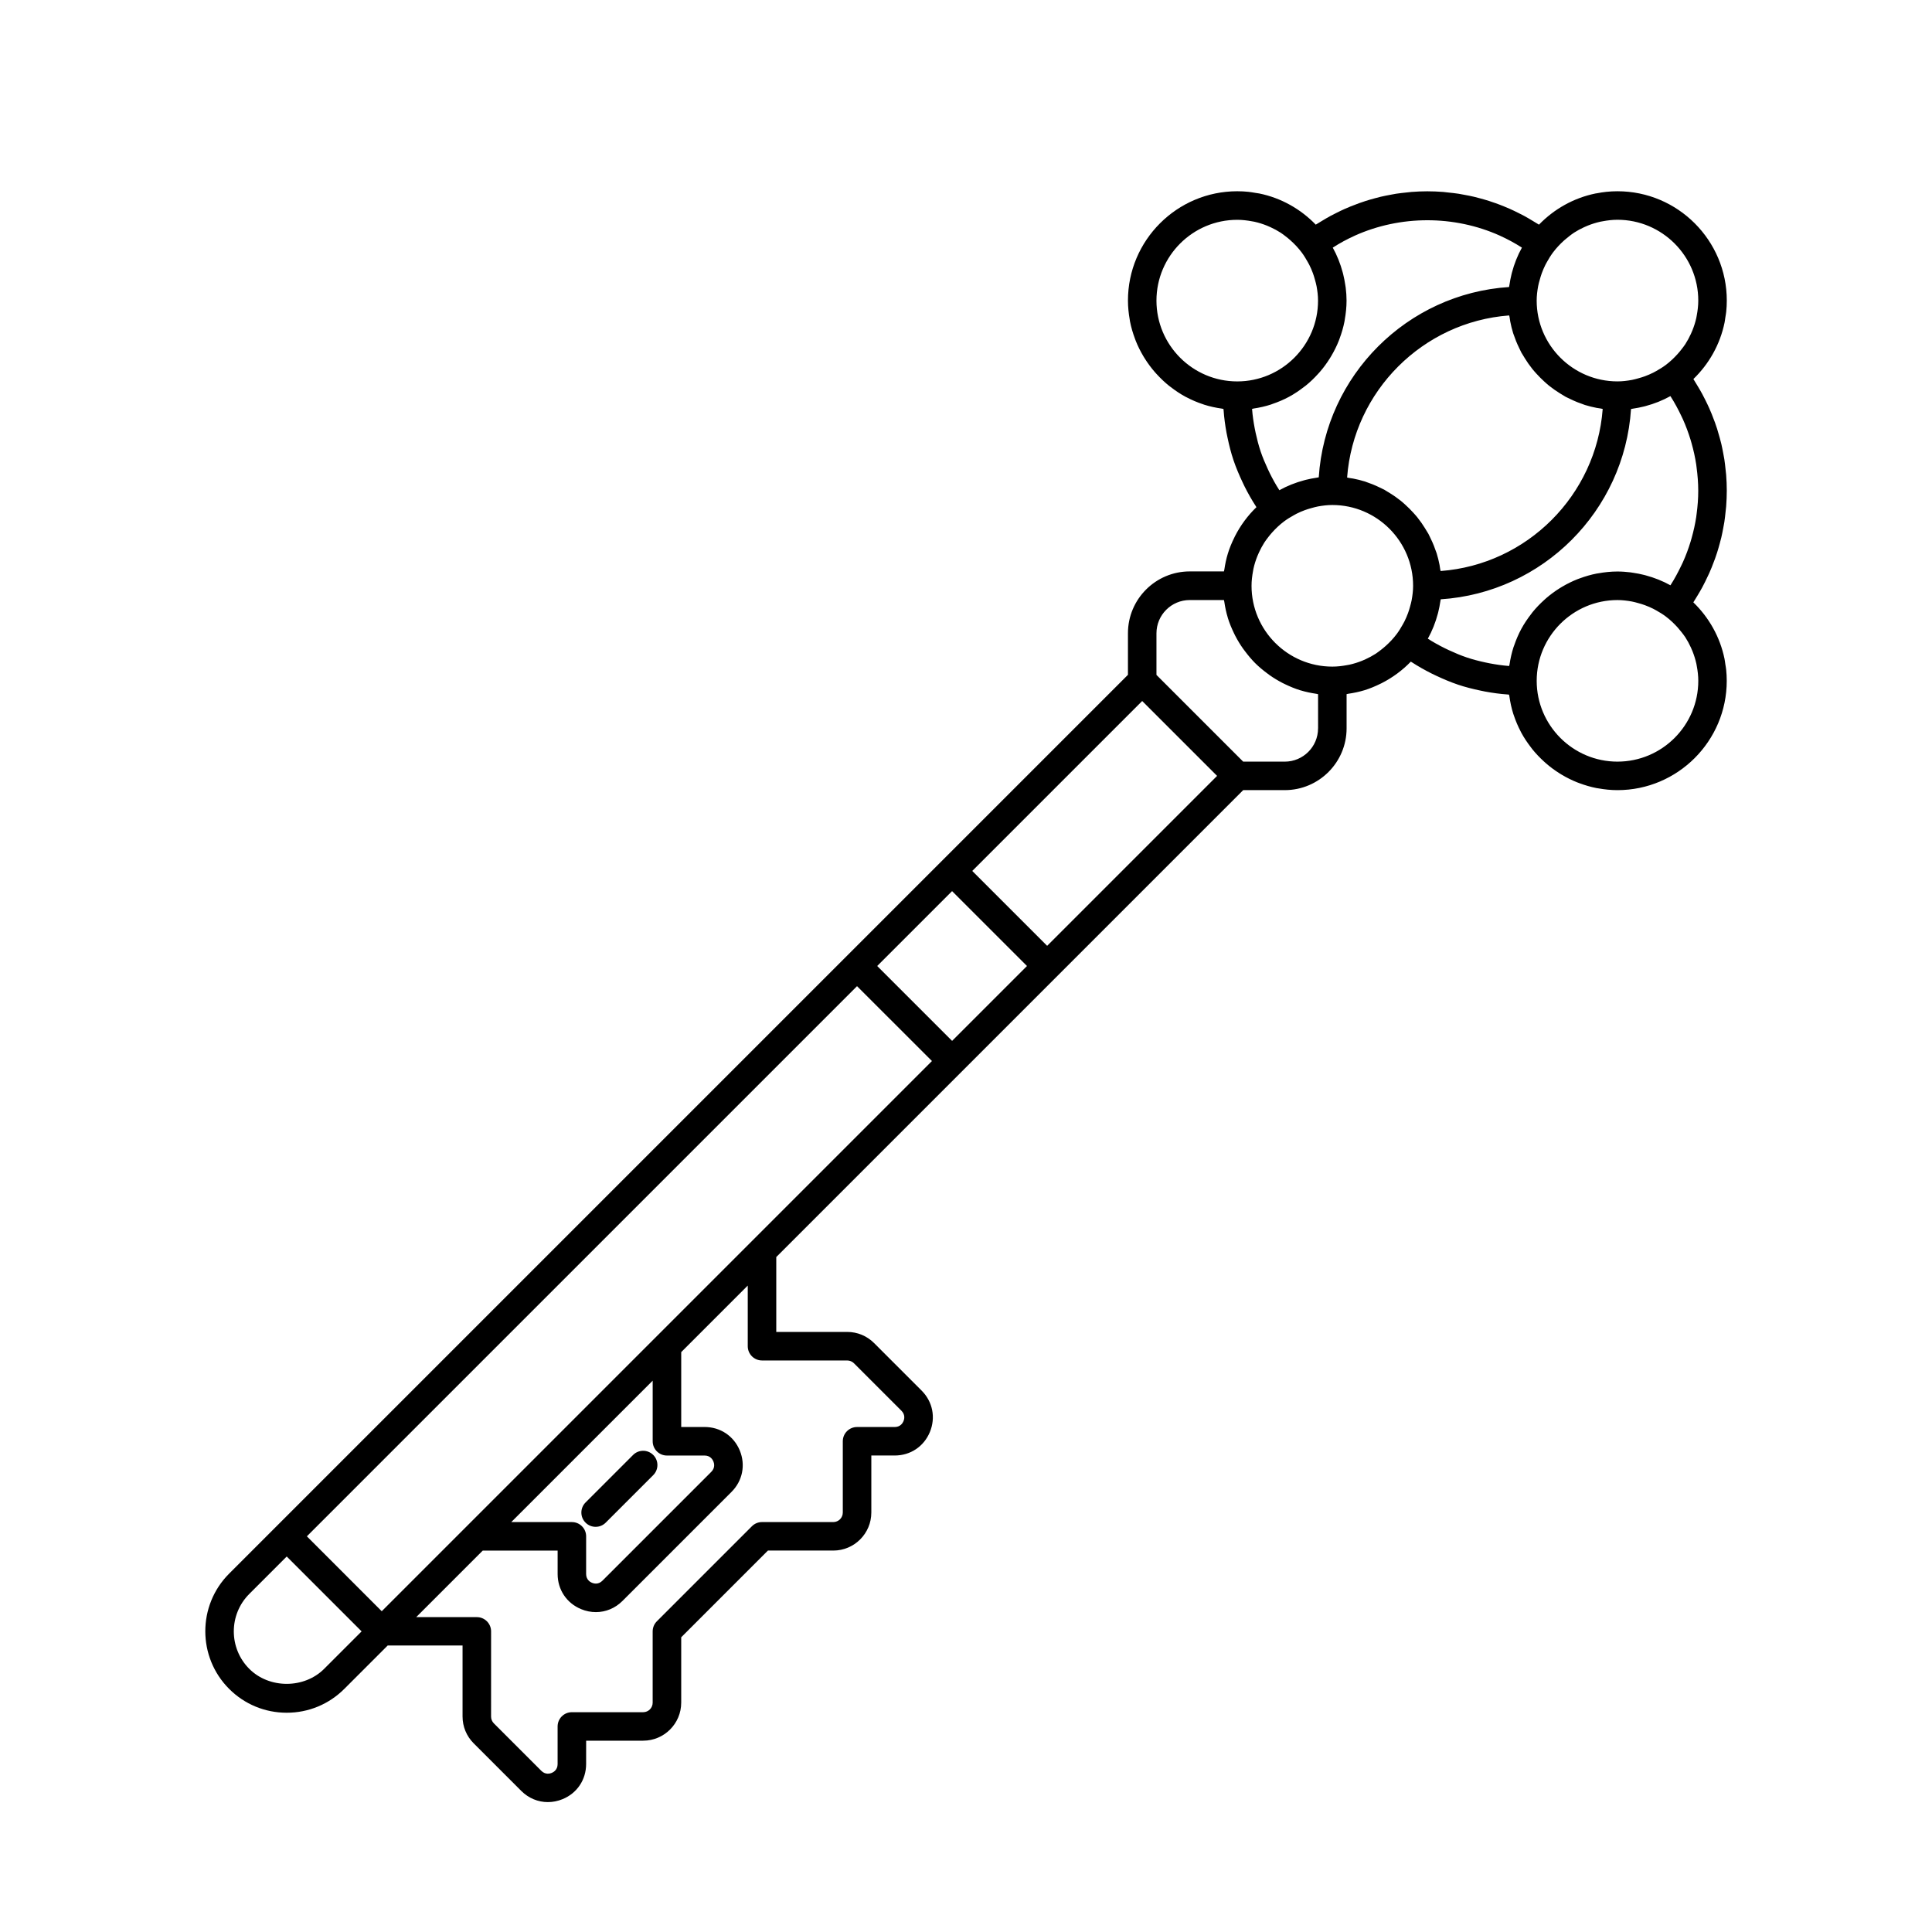 <?xml version="1.0" encoding="UTF-8"?>
<!-- Uploaded to: ICON Repo, www.svgrepo.com, Generator: ICON Repo Mixer Tools -->
<svg fill="#000000" width="800px" height="800px" version="1.1" viewBox="144 144 512 512" xmlns="http://www.w3.org/2000/svg">
 <g>
  <path d="m593.79 301.94c0.457-0.754 0.91-1.516 1.328-2.293 0.266-0.488 0.508-0.984 0.762-1.48 0.371-0.742 0.734-1.492 1.074-2.246 0.238-0.527 0.457-1.059 0.676-1.594 0.309-0.75 0.594-1.5 0.867-2.262 0.195-0.543 0.383-1.094 0.559-1.648 0.246-0.77 0.469-1.551 0.68-2.336 0.152-0.551 0.301-1.102 0.434-1.656 0.191-0.816 0.352-1.641 0.504-2.469 0.102-0.527 0.211-1.059 0.293-1.594 0.141-0.922 0.242-1.848 0.336-2.781 0.047-0.453 0.109-0.902 0.145-1.355 0.105-1.391 0.168-2.785 0.168-4.191s-0.059-2.801-0.168-4.191c-0.035-0.453-0.102-0.902-0.145-1.355-0.098-0.934-0.195-1.859-0.336-2.781-0.082-0.535-0.191-1.062-0.293-1.594-0.156-0.828-0.312-1.652-0.504-2.469-0.133-0.555-0.281-1.109-0.434-1.656-0.211-0.785-0.434-1.562-0.68-2.336-0.176-0.555-0.367-1.098-0.559-1.648-0.273-0.762-0.559-1.516-0.867-2.262-0.215-0.535-0.438-1.062-0.676-1.594-0.336-0.754-0.699-1.5-1.074-2.246-0.246-0.492-0.492-0.992-0.762-1.48-0.418-0.777-0.871-1.531-1.328-2.293-0.266-0.438-0.52-0.883-0.797-1.309-0.082-0.121-0.145-0.25-0.227-0.371 4.117-3.981 7.07-9.152 8.262-14.973 0.09-0.449 0.137-0.906 0.207-1.359 0.082-0.504 0.18-1.004 0.23-1.512 0.102-0.973 0.152-1.961 0.152-2.953 0-15.973-13-28.969-28.969-28.969-0.992 0-1.977 0.051-2.953 0.152-0.84 0.086-1.664 0.223-2.481 0.379-0.133 0.023-0.266 0.035-0.395 0.059-5.82 1.195-10.992 4.144-14.977 8.262-0.117-0.074-0.23-0.137-0.348-0.211-0.465-0.297-0.938-0.57-1.406-0.852-0.727-0.438-1.449-0.871-2.195-1.273-0.508-0.277-1.027-0.535-1.547-0.789-0.727-0.363-1.457-0.719-2.195-1.047-0.535-0.238-1.074-0.465-1.617-0.684-0.742-0.301-1.492-0.59-2.246-0.855-0.551-0.195-1.102-0.387-1.656-0.562-0.77-0.246-1.547-0.469-2.328-0.68-0.555-0.152-1.102-0.301-1.664-0.434-0.805-0.191-1.633-0.355-2.465-0.504-0.527-0.102-1.055-0.207-1.586-0.293-0.922-0.141-1.855-0.242-2.785-0.336-0.449-0.051-0.898-0.117-1.348-0.152-1.391-0.105-2.785-0.168-4.191-0.168s-2.801 0.059-4.191 0.168c-0.453 0.035-0.898 0.102-1.344 0.145-0.934 0.098-1.863 0.195-2.785 0.336-0.535 0.082-1.059 0.191-1.586 0.293-0.828 0.156-1.652 0.312-2.473 0.508-0.559 0.133-1.109 0.281-1.664 0.434-0.781 0.211-1.559 0.434-2.328 0.68-0.555 0.176-1.109 0.367-1.656 0.562-0.75 0.266-1.5 0.555-2.242 0.855-0.543 0.223-1.082 0.449-1.621 0.684-0.742 0.328-1.465 0.684-2.191 1.047-0.52 0.262-1.039 0.516-1.547 0.789-0.742 0.402-1.473 0.836-2.195 1.273-0.469 0.281-0.941 0.555-1.406 0.852-0.117 0.074-0.238 0.137-0.348 0.211-3.981-4.117-9.152-7.074-14.973-8.262-0.336-0.07-0.684-0.102-1.027-0.156-0.613-0.102-1.219-0.215-1.848-0.281-0.973-0.102-1.961-0.152-2.953-0.152-15.973 0-28.969 13-28.969 28.969 0 1.734 0.18 3.414 0.473 5.066 0.023 0.156 0.039 0.312 0.07 0.469 0.301 1.559 0.75 3.062 1.293 4.519 0.082 0.215 0.152 0.43 0.238 0.641 0.559 1.406 1.234 2.75 2 4.039 0.133 0.223 0.262 0.434 0.398 0.648 0.797 1.258 1.676 2.453 2.648 3.57 0.16 0.18 0.324 0.359 0.488 0.539 1.02 1.113 2.102 2.152 3.281 3.098 0.152 0.121 0.309 0.227 0.465 0.348 1.238 0.957 2.543 1.832 3.934 2.578 0.07 0.039 0.145 0.066 0.215 0.105 1.41 0.746 2.887 1.371 4.422 1.875 0.098 0.031 0.188 0.07 0.281 0.102 1.516 0.484 3.098 0.816 4.715 1.047 0.133 0.02 0.25 0.07 0.383 0.086 0.004 0.102 0.031 0.195 0.039 0.297 0.141 2.035 0.414 4.039 0.781 6.031 0.082 0.434 0.176 0.863 0.266 1.293 0.422 2.016 0.922 4.004 1.578 5.953 0.004 0.012 0.004 0.02 0.012 0.031 0.656 1.945 1.461 3.836 2.336 5.699 0.191 0.402 0.379 0.812 0.578 1.211 0.902 1.805 1.898 3.566 3.008 5.273 0.051 0.082 0.086 0.168 0.141 0.242-2.297 2.223-4.219 4.816-5.68 7.684-0.059 0.121-0.117 0.242-0.176 0.367-0.672 1.355-1.258 2.754-1.707 4.219-0.004 0.02-0.012 0.035-0.016 0.055-0.422 1.371-0.715 2.797-0.926 4.246-0.02 0.152-0.082 0.297-0.102 0.449h-9.062c-9.027 0-16.375 7.344-16.375 16.375v11.027l-238.2 238.2c-8.414 8.418-8.414 22.117 0 30.535 4.082 4.082 9.5 6.324 15.266 6.324 5.769 0 11.191-2.246 15.266-6.324l11.488-11.488h19.844v18.801c0 2.691 1.047 5.219 2.953 7.125l12.594 12.594c1.953 1.953 4.469 2.977 7.059 2.977 1.305 0 2.637-0.262 3.918-0.789 3.84-1.586 6.223-5.152 6.223-9.309l0.008-6.18h15.113c5.559 0 10.078-4.519 10.078-10.078v-17.324l22.98-22.98h17.324c5.559 0 10.078-4.519 10.078-10.078v-15.113h6.207c4.152 0 7.719-2.383 9.309-6.219 1.586-3.84 0.75-8.047-2.188-10.984l-12.594-12.594c-1.906-1.906-4.434-2.953-7.125-2.953h-18.801v-19.844l123.74-123.74h11.027c9.027 0 16.375-7.344 16.375-16.375v-9.062c0.156-0.02 0.297-0.074 0.453-0.102 1.445-0.211 2.867-0.504 4.231-0.922 0.023-0.012 0.051-0.012 0.074-0.02 1.449-0.449 2.84-1.039 4.188-1.699 0.137-0.066 0.273-0.125 0.402-0.195 2.863-1.465 5.453-3.379 7.668-5.672 0.074 0.051 0.156 0.082 0.23 0.133 1.719 1.113 3.488 2.109 5.297 3.019 0.398 0.195 0.797 0.383 1.199 0.574 1.867 0.875 3.762 1.688 5.707 2.344 0.004 0 0.016 0.004 0.023 0.012 1.949 0.656 3.941 1.152 5.953 1.578 0.434 0.09 0.863 0.188 1.293 0.266 1.984 0.367 3.996 0.641 6.031 0.781 0.102 0.004 0.195 0.031 0.297 0.039 0.016 0.133 0.066 0.25 0.086 0.383 0.227 1.617 0.562 3.195 1.047 4.715 0.031 0.098 0.07 0.188 0.102 0.281 0.504 1.535 1.133 3.012 1.875 4.422 0.039 0.07 0.066 0.145 0.105 0.215 0.746 1.391 1.621 2.691 2.578 3.934 0.117 0.152 0.227 0.312 0.348 0.465 0.941 1.176 1.984 2.262 3.098 3.281 0.18 0.16 0.352 0.328 0.539 0.488 1.117 0.973 2.312 1.855 3.57 2.648 0.215 0.137 0.434 0.266 0.648 0.398 1.289 0.766 2.637 1.441 4.039 2 0.211 0.086 0.43 0.156 0.641 0.238 1.461 0.543 2.961 0.988 4.519 1.293 0.156 0.031 0.312 0.047 0.469 0.07 1.648 0.293 3.336 0.473 5.066 0.473 15.973 0 28.969-13 28.969-28.969 0-0.992-0.051-1.98-0.152-2.953-0.051-0.516-0.152-1.008-0.23-1.512-0.07-0.453-0.117-0.91-0.207-1.359-1.195-5.82-4.144-10.988-8.262-14.973 0.082-0.121 0.145-0.25 0.227-0.371 0.293-0.438 0.543-0.883 0.812-1.32zm-0.168-21.777c-0.035 0.273-0.059 0.551-0.102 0.816-0.289 1.91-0.711 3.789-1.23 5.637-0.098 0.332-0.188 0.664-0.289 0.992-0.559 1.824-1.223 3.617-2.012 5.367-0.125 0.289-0.273 0.562-0.402 0.848-0.852 1.789-1.789 3.547-2.871 5.234-0.012 0.016-0.023 0.031-0.035 0.051-2.055-1.145-4.266-2.019-6.586-2.641-0.156-0.039-0.312-0.082-0.465-0.121-0.922-0.227-1.859-0.414-2.812-0.551-0.25-0.035-0.504-0.086-0.754-0.117-1.125-0.133-2.258-0.223-3.414-0.223-1.719 0-3.391 0.176-5.023 0.469-0.16 0.031-0.328 0.047-0.488 0.074-1.547 0.297-3.031 0.742-4.481 1.273-0.223 0.082-0.441 0.156-0.66 0.242-1.395 0.555-2.731 1.219-4.012 1.977-0.223 0.133-0.438 0.262-0.656 0.398-1.254 0.785-2.449 1.664-3.566 2.625-0.176 0.156-0.348 0.316-0.523 0.473-1.117 1.012-2.168 2.098-3.117 3.269-0.105 0.133-0.195 0.266-0.297 0.398-0.977 1.254-1.875 2.57-2.641 3.977-0.004 0.004-0.004 0.016-0.012 0.02-0.762 1.406-1.391 2.891-1.914 4.422-0.051 0.152-0.117 0.297-0.168 0.449-0.48 1.477-0.816 3.008-1.055 4.57-0.02 0.141-0.074 0.266-0.098 0.402-0.035-0.004-0.074 0-0.117-0.004-1.691-0.133-3.359-0.379-5.012-0.691-0.398-0.074-0.797-0.156-1.195-0.246-1.656-0.359-3.305-0.777-4.914-1.32-0.012-0.004-0.02-0.012-0.031-0.012-1.598-0.539-3.152-1.199-4.691-1.914-0.367-0.172-0.734-0.344-1.098-0.523-1.512-0.75-2.996-1.566-4.434-2.488-0.02-0.016-0.039-0.023-0.055-0.039 1.145-2.055 2.023-4.273 2.641-6.594 0.039-0.152 0.074-0.297 0.117-0.449 0.23-0.926 0.414-1.867 0.555-2.828 0.031-0.191 0.082-0.371 0.102-0.562 27.031-1.762 48.668-23.402 50.43-50.43 0.191-0.023 0.383-0.074 0.574-0.105 0.953-0.141 1.891-0.324 2.812-0.551 0.156-0.039 0.312-0.082 0.465-0.121 2.324-0.621 4.535-1.496 6.586-2.641 0.012 0.016 0.023 0.031 0.035 0.051 1.082 1.688 2.023 3.445 2.871 5.234 0.137 0.281 0.277 0.559 0.402 0.848 0.785 1.75 1.449 3.543 2.012 5.367 0.102 0.332 0.195 0.66 0.289 0.992 0.523 1.848 0.941 3.727 1.23 5.637 0.039 0.273 0.066 0.543 0.102 0.816 0.266 2.016 0.434 4.051 0.434 6.117 0.008 2.062-0.16 4.109-0.426 6.125zm-83.684 36.082c-0.441 0.336-0.883 0.68-1.344 0.988-0.855 0.551-1.754 1.031-2.684 1.461-0.312 0.145-0.625 0.281-0.945 0.414-1.078 0.43-2.188 0.785-3.34 1.039-0.211 0.047-0.434 0.074-0.648 0.117-1.27 0.238-2.562 0.395-3.898 0.395-11.805 0-21.41-9.609-21.41-21.41 0-1.336 0.16-2.629 0.395-3.894 0.039-0.215 0.07-0.438 0.117-0.656 0.25-1.148 0.609-2.258 1.039-3.332 0.133-0.328 0.273-0.645 0.418-0.961 0.418-0.91 0.898-1.793 1.43-2.637 0.316-0.488 0.672-0.953 1.027-1.414 0.316-0.418 0.656-0.82 1.004-1.215 0.969-1.078 2.031-2.098 3.231-2.992 0.805-0.598 1.648-1.109 2.504-1.586 0.262-0.145 0.523-0.297 0.789-0.43 0.715-0.363 1.449-0.672 2.191-0.945 0.574-0.211 1.164-0.387 1.762-0.551 0.555-0.152 1.113-0.312 1.676-0.418 1.246-0.227 2.516-0.387 3.824-0.387 11.805 0 21.41 9.609 21.41 21.41 0 1.309-0.16 2.578-0.387 3.824-0.105 0.57-0.266 1.125-0.418 1.676-0.16 0.598-0.336 1.184-0.551 1.762-0.277 0.742-0.586 1.477-0.945 2.191-0.137 0.273-0.289 0.527-0.43 0.789-0.48 0.855-0.988 1.703-1.586 2.504-0.891 1.195-1.898 2.254-2.973 3.215-0.41 0.363-0.824 0.711-1.258 1.043zm-29.426-46.828c-0.18-0.363-0.352-0.727-0.52-1.09-0.715-1.543-1.379-3.109-1.918-4.711 0-0.004-0.004-0.012-0.004-0.016-0.539-1.605-0.957-3.254-1.32-4.918-0.086-0.395-0.172-0.789-0.242-1.188-0.312-1.652-0.559-3.32-0.691-5.012-0.004-0.039 0-0.074-0.004-0.117 0.141-0.02 0.266-0.07 0.402-0.098 1.566-0.238 3.098-0.574 4.57-1.055 0.152-0.051 0.297-0.109 0.449-0.168 1.531-0.523 3.019-1.148 4.422-1.914 0.004-0.004 0.016-0.004 0.02-0.012 1.406-0.766 2.719-1.664 3.977-2.641 0.133-0.102 0.266-0.191 0.398-0.297 1.176-0.945 2.258-2 3.269-3.117 0.156-0.176 0.316-0.344 0.473-0.523 0.969-1.117 1.84-2.312 2.625-3.566 0.137-0.215 0.266-0.434 0.398-0.656 0.754-1.281 1.422-2.613 1.977-4.012 0.086-0.215 0.16-0.438 0.242-0.66 0.535-1.445 0.973-2.938 1.273-4.481 0.031-0.16 0.047-0.328 0.074-0.488 0.289-1.637 0.469-3.309 0.469-5.023 0-1.16-0.086-2.293-0.223-3.414-0.031-0.25-0.074-0.5-0.117-0.746-0.141-0.957-0.324-1.898-0.555-2.828-0.039-0.152-0.074-0.301-0.117-0.449-0.621-2.324-1.496-4.539-2.641-6.594 0.016-0.012 0.031-0.02 0.047-0.031 1.832-1.176 3.738-2.207 5.703-3.098 0.035-0.016 0.066-0.031 0.102-0.051 12.09-5.43 26.32-5.438 38.41-0.004 0.047 0.02 0.086 0.047 0.133 0.066 1.953 0.887 3.856 1.914 5.684 3.09 0.016 0.012 0.031 0.02 0.047 0.031-1.148 2.062-2.031 4.281-2.644 6.613-0.035 0.137-0.07 0.277-0.105 0.414-0.23 0.938-0.418 1.883-0.559 2.856-0.023 0.188-0.074 0.367-0.102 0.555-27.031 1.762-48.668 23.402-50.43 50.43-0.191 0.023-0.371 0.074-0.562 0.102-0.957 0.141-1.898 0.324-2.828 0.555-0.152 0.039-0.301 0.074-0.449 0.117-2.324 0.621-4.539 1.496-6.594 2.641-0.016-0.02-0.023-0.039-0.039-0.055-0.934-1.438-1.75-2.93-2.5-4.438zm45.266 25.91c-0.02-0.16-0.082-0.309-0.105-0.469-0.035-0.215-0.059-0.434-0.102-0.645-0.031-0.16-0.047-0.328-0.074-0.488-0.203-1.043-0.449-2.07-0.762-3.074v-0.004c-0.031-0.102-0.074-0.203-0.109-0.301-0.051-0.152-0.109-0.297-0.168-0.449-0.074-0.215-0.156-0.434-0.238-0.648-0.082-0.223-0.156-0.441-0.242-0.66-0.25-0.641-0.539-1.258-0.836-1.875-0.109-0.23-0.215-0.469-0.336-0.699-0.09-0.176-0.168-0.363-0.262-0.539-0.004-0.004-0.004-0.016-0.012-0.02-0.168-0.301-0.359-0.586-0.535-0.875-0.133-0.223-0.262-0.438-0.398-0.656-0.289-0.457-0.578-0.91-0.891-1.355-0.152-0.211-0.309-0.406-0.457-0.613-0.117-0.156-0.23-0.316-0.352-0.469-0.102-0.133-0.191-0.266-0.297-0.398-0.203-0.246-0.414-0.488-0.625-0.73-0.156-0.176-0.316-0.348-0.473-0.523-0.641-0.707-1.316-1.379-2.019-2.019-0.176-0.156-0.344-0.316-0.523-0.473-0.242-0.211-0.48-0.422-0.73-0.625-0.133-0.105-0.266-0.195-0.398-0.297-0.156-0.121-0.312-0.23-0.469-0.352-0.207-0.156-0.406-0.312-0.613-0.457-0.441-0.312-0.898-0.605-1.355-0.891-0.215-0.137-0.434-0.266-0.656-0.398-0.297-0.176-0.578-0.367-0.875-0.535-0.004-0.004-0.016-0.004-0.02-0.012-0.176-0.098-0.363-0.172-0.539-0.262-0.23-0.121-0.465-0.223-0.699-0.336-0.613-0.297-1.234-0.578-1.875-0.836-0.215-0.086-0.438-0.16-0.66-0.242-0.215-0.082-0.43-0.16-0.648-0.238-0.152-0.051-0.297-0.117-0.449-0.168-0.102-0.035-0.203-0.074-0.301-0.109h-0.004c-1.004-0.312-2.031-0.559-3.074-0.762-0.16-0.031-0.328-0.047-0.488-0.074-0.215-0.039-0.434-0.066-0.645-0.102-0.16-0.023-0.309-0.082-0.469-0.105 1.719-22.898 20.059-41.242 42.953-42.953 0.02 0.16 0.082 0.309 0.105 0.469 0.035 0.215 0.059 0.434 0.102 0.645 0.031 0.16 0.047 0.328 0.074 0.488 0.203 1.043 0.449 2.07 0.762 3.074v0.004c0.031 0.102 0.074 0.203 0.109 0.301 0.051 0.152 0.109 0.297 0.168 0.449 0.074 0.215 0.156 0.434 0.238 0.648 0.082 0.223 0.156 0.441 0.242 0.66 0.25 0.641 0.539 1.258 0.836 1.875 0.109 0.23 0.215 0.469 0.336 0.699 0.09 0.176 0.168 0.363 0.262 0.539 0.004 0.004 0.004 0.016 0.012 0.02 0.168 0.301 0.359 0.586 0.535 0.875 0.133 0.223 0.262 0.438 0.398 0.656 0.289 0.457 0.578 0.91 0.891 1.355 0.152 0.211 0.309 0.406 0.457 0.613 0.117 0.156 0.23 0.316 0.352 0.469 0.102 0.133 0.191 0.266 0.297 0.398 0.203 0.246 0.414 0.488 0.625 0.73 0.156 0.176 0.316 0.348 0.473 0.523 0.641 0.707 1.316 1.379 2.019 2.019 0.176 0.156 0.344 0.316 0.523 0.473 0.242 0.211 0.48 0.422 0.73 0.625 0.133 0.105 0.266 0.195 0.398 0.297 0.156 0.121 0.312 0.23 0.469 0.352 0.207 0.156 0.406 0.312 0.613 0.457 0.441 0.312 0.898 0.605 1.355 0.891 0.215 0.137 0.434 0.266 0.656 0.398 0.297 0.176 0.578 0.367 0.875 0.535 0.004 0.004 0.016 0.004 0.02 0.012 0.176 0.098 0.363 0.172 0.539 0.262 0.23 0.121 0.465 0.223 0.699 0.336 0.613 0.297 1.234 0.578 1.875 0.836 0.215 0.086 0.438 0.16 0.66 0.242 0.215 0.082 0.43 0.16 0.648 0.238 0.152 0.051 0.297 0.117 0.449 0.168 0.102 0.035 0.203 0.074 0.301 0.109h0.004c1.004 0.312 2.031 0.559 3.074 0.762 0.16 0.031 0.328 0.047 0.488 0.074 0.215 0.039 0.434 0.066 0.645 0.102 0.16 0.023 0.309 0.082 0.469 0.105-1.711 22.895-20.047 41.234-42.953 42.953zm68.281-71.664c0 1.336-0.16 2.629-0.395 3.898-0.039 0.215-0.07 0.434-0.117 0.648-0.25 1.152-0.609 2.266-1.039 3.34-0.125 0.316-0.266 0.629-0.406 0.941-0.43 0.941-0.918 1.844-1.473 2.711-0.297 0.453-0.637 0.883-0.969 1.316-0.332 0.438-0.684 0.863-1.055 1.273-0.961 1.074-2.016 2.074-3.203 2.961-0.801 0.598-1.641 1.102-2.492 1.582-0.273 0.152-0.539 0.309-0.816 0.441-0.711 0.359-1.438 0.66-2.176 0.938-0.578 0.211-1.176 0.395-1.777 0.555-0.555 0.152-1.102 0.312-1.668 0.418-1.246 0.227-2.519 0.387-3.828 0.387-11.805 0-21.41-9.609-21.41-21.41 0-1.305 0.16-2.574 0.387-3.82 0.105-0.578 0.273-1.145 0.43-1.707 0.156-0.586 0.332-1.16 0.535-1.723 0.281-0.754 0.594-1.508 0.961-2.231 0.125-0.25 0.266-0.488 0.398-0.734 0.484-0.867 1.004-1.723 1.613-2.539 0.898-1.199 1.91-2.262 2.988-3.231 0.395-0.348 0.801-0.684 1.219-1.008 0.457-0.352 0.91-0.707 1.391-1.02 0.848-0.543 1.734-1.023 2.656-1.441 0.312-0.145 0.629-0.289 0.953-0.414 1.074-0.43 2.188-0.785 3.336-1.039 0.211-0.047 0.434-0.074 0.648-0.117 1.27-0.238 2.562-0.395 3.894-0.395 11.809 0.008 21.414 9.613 21.414 21.418zm-122.17-21.41c1.336 0 2.629 0.16 3.898 0.395 0.215 0.039 0.434 0.07 0.648 0.117 1.152 0.25 2.262 0.609 3.34 1.039 0.316 0.133 0.637 0.266 0.945 0.414 0.934 0.422 1.828 0.91 2.684 1.461 0.465 0.301 0.902 0.645 1.344 0.988 0.434 0.328 0.852 0.676 1.254 1.039 1.074 0.961 2.082 2.019 2.973 3.215 0.598 0.805 1.109 1.648 1.586 2.504 0.145 0.262 0.297 0.523 0.43 0.789 0.363 0.715 0.672 1.449 0.945 2.191 0.211 0.574 0.387 1.164 0.551 1.762 0.152 0.555 0.312 1.113 0.418 1.676 0.227 1.246 0.387 2.516 0.387 3.824 0 11.805-9.609 21.41-21.41 21.41-11.805 0-21.41-9.609-21.41-21.41 0.004-11.809 9.609-21.414 21.418-21.414zm-50.383 192.4-19.848-19.844 45.035-45.035 19.848 19.844zm-78.246 78.246-98.094 98.094-19.844-19.852 145.8-145.8 19.852 19.844zm-22.516 56.832h9.984c1.523 0 2.133 1.09 2.328 1.559 0.195 0.469 0.527 1.672-0.543 2.746l-28.879 28.879c-1.074 1.074-2.281 0.734-2.746 0.543-0.469-0.195-1.559-0.812-1.559-2.328l0.004-9.988c0-2.086-1.691-3.777-3.777-3.777h-16.066l37.477-37.477v16.062c0 2.086 1.691 3.781 3.777 3.781zm-90.84 56.527c-5.301 5.305-14.547 5.305-19.844 0-5.465-5.473-5.465-14.379 0-19.844l9.926-9.926 19.844 19.844zm116.03-81.719h22.582c0.672 0 1.305 0.262 1.785 0.734l12.594 12.594c1.074 1.074 0.742 2.277 0.543 2.746-0.195 0.469-0.805 1.559-2.328 1.559h-9.984c-2.086 0-3.777 1.691-3.777 3.777v18.895c0 1.391-1.129 2.519-2.519 2.519h-18.895c-1.004 0-1.965 0.398-2.672 1.109l-25.191 25.191c-0.711 0.711-1.109 1.672-1.109 2.672v18.895c0 1.391-1.129 2.519-2.519 2.519h-18.895c-2.086 0-3.777 1.691-3.777 3.777v9.984c0 1.516-1.09 2.133-1.559 2.328-0.469 0.195-1.672 0.523-2.746-0.543l-12.594-12.594c-0.473-0.48-0.734-1.109-0.734-1.785l0.004-22.586c0-2.086-1.691-3.777-3.777-3.777h-16.066l17.633-17.633h19.844v6.207c0 4.152 2.383 7.719 6.223 9.309 1.285 0.535 2.613 0.789 3.918 0.789 2.594 0 5.109-1.023 7.059-2.977l28.879-28.879c2.938-2.938 3.773-7.144 2.188-10.984-1.586-3.836-5.152-6.219-9.309-6.219h-6.207v-19.844l17.633-17.633v16.07c0 2.086 1.691 3.777 3.777 3.777zm50.383-84.695-19.852-19.844 19.844-19.844 19.852 19.844zm96.98-82.82c0 4.863-3.953 8.816-8.816 8.816h-11.027l-22.98-22.98v-11.027c0-4.863 3.953-8.816 8.816-8.816h9.062c0.02 0.156 0.074 0.301 0.102 0.457 0.207 1.414 0.492 2.801 0.902 4.141 0.016 0.051 0.023 0.105 0.039 0.16 0.422 1.367 0.969 2.672 1.578 3.941 0.117 0.242 0.223 0.48 0.348 0.715 0.621 1.211 1.32 2.363 2.102 3.465 0.152 0.211 0.309 0.414 0.465 0.621 0.836 1.117 1.719 2.191 2.699 3.176l0.039 0.039c0.984 0.984 2.062 1.867 3.176 2.699 0.207 0.156 0.406 0.312 0.621 0.465 1.102 0.781 2.258 1.477 3.465 2.102 0.238 0.121 0.473 0.23 0.715 0.348 1.27 0.609 2.574 1.152 3.941 1.578 0.051 0.016 0.105 0.023 0.16 0.039 1.34 0.406 2.731 0.691 4.141 0.902 0.156 0.023 0.301 0.082 0.457 0.102l0.004 9.059zm79.352 8.816c-11.805 0-21.41-9.609-21.41-21.41 0-11.805 9.609-21.41 21.41-21.41 1.309 0 2.578 0.16 3.828 0.387 0.562 0.105 1.113 0.266 1.668 0.418 0.605 0.16 1.199 0.344 1.777 0.555 0.734 0.277 1.465 0.578 2.176 0.938 0.277 0.137 0.543 0.293 0.816 0.441 0.852 0.48 1.691 0.984 2.492 1.582 1.188 0.891 2.242 1.895 3.203 2.961 0.367 0.414 0.719 0.836 1.055 1.273 0.332 0.434 0.672 0.863 0.969 1.316 0.555 0.863 1.043 1.77 1.473 2.711 0.141 0.312 0.281 0.625 0.406 0.941 0.43 1.078 0.785 2.188 1.039 3.34 0.047 0.211 0.074 0.434 0.117 0.648 0.238 1.27 0.395 2.562 0.395 3.898-0.004 11.801-9.609 21.41-21.414 21.41z"/>
  <path d="m311.77 529.58-12.594 12.594c-1.477 1.477-1.477 3.871 0 5.344 0.734 0.734 1.703 1.109 2.672 1.109s1.934-0.367 2.672-1.109l12.594-12.594c1.477-1.477 1.477-3.871 0-5.344-1.48-1.477-3.867-1.477-5.344 0z"/>
 </g>
</svg>